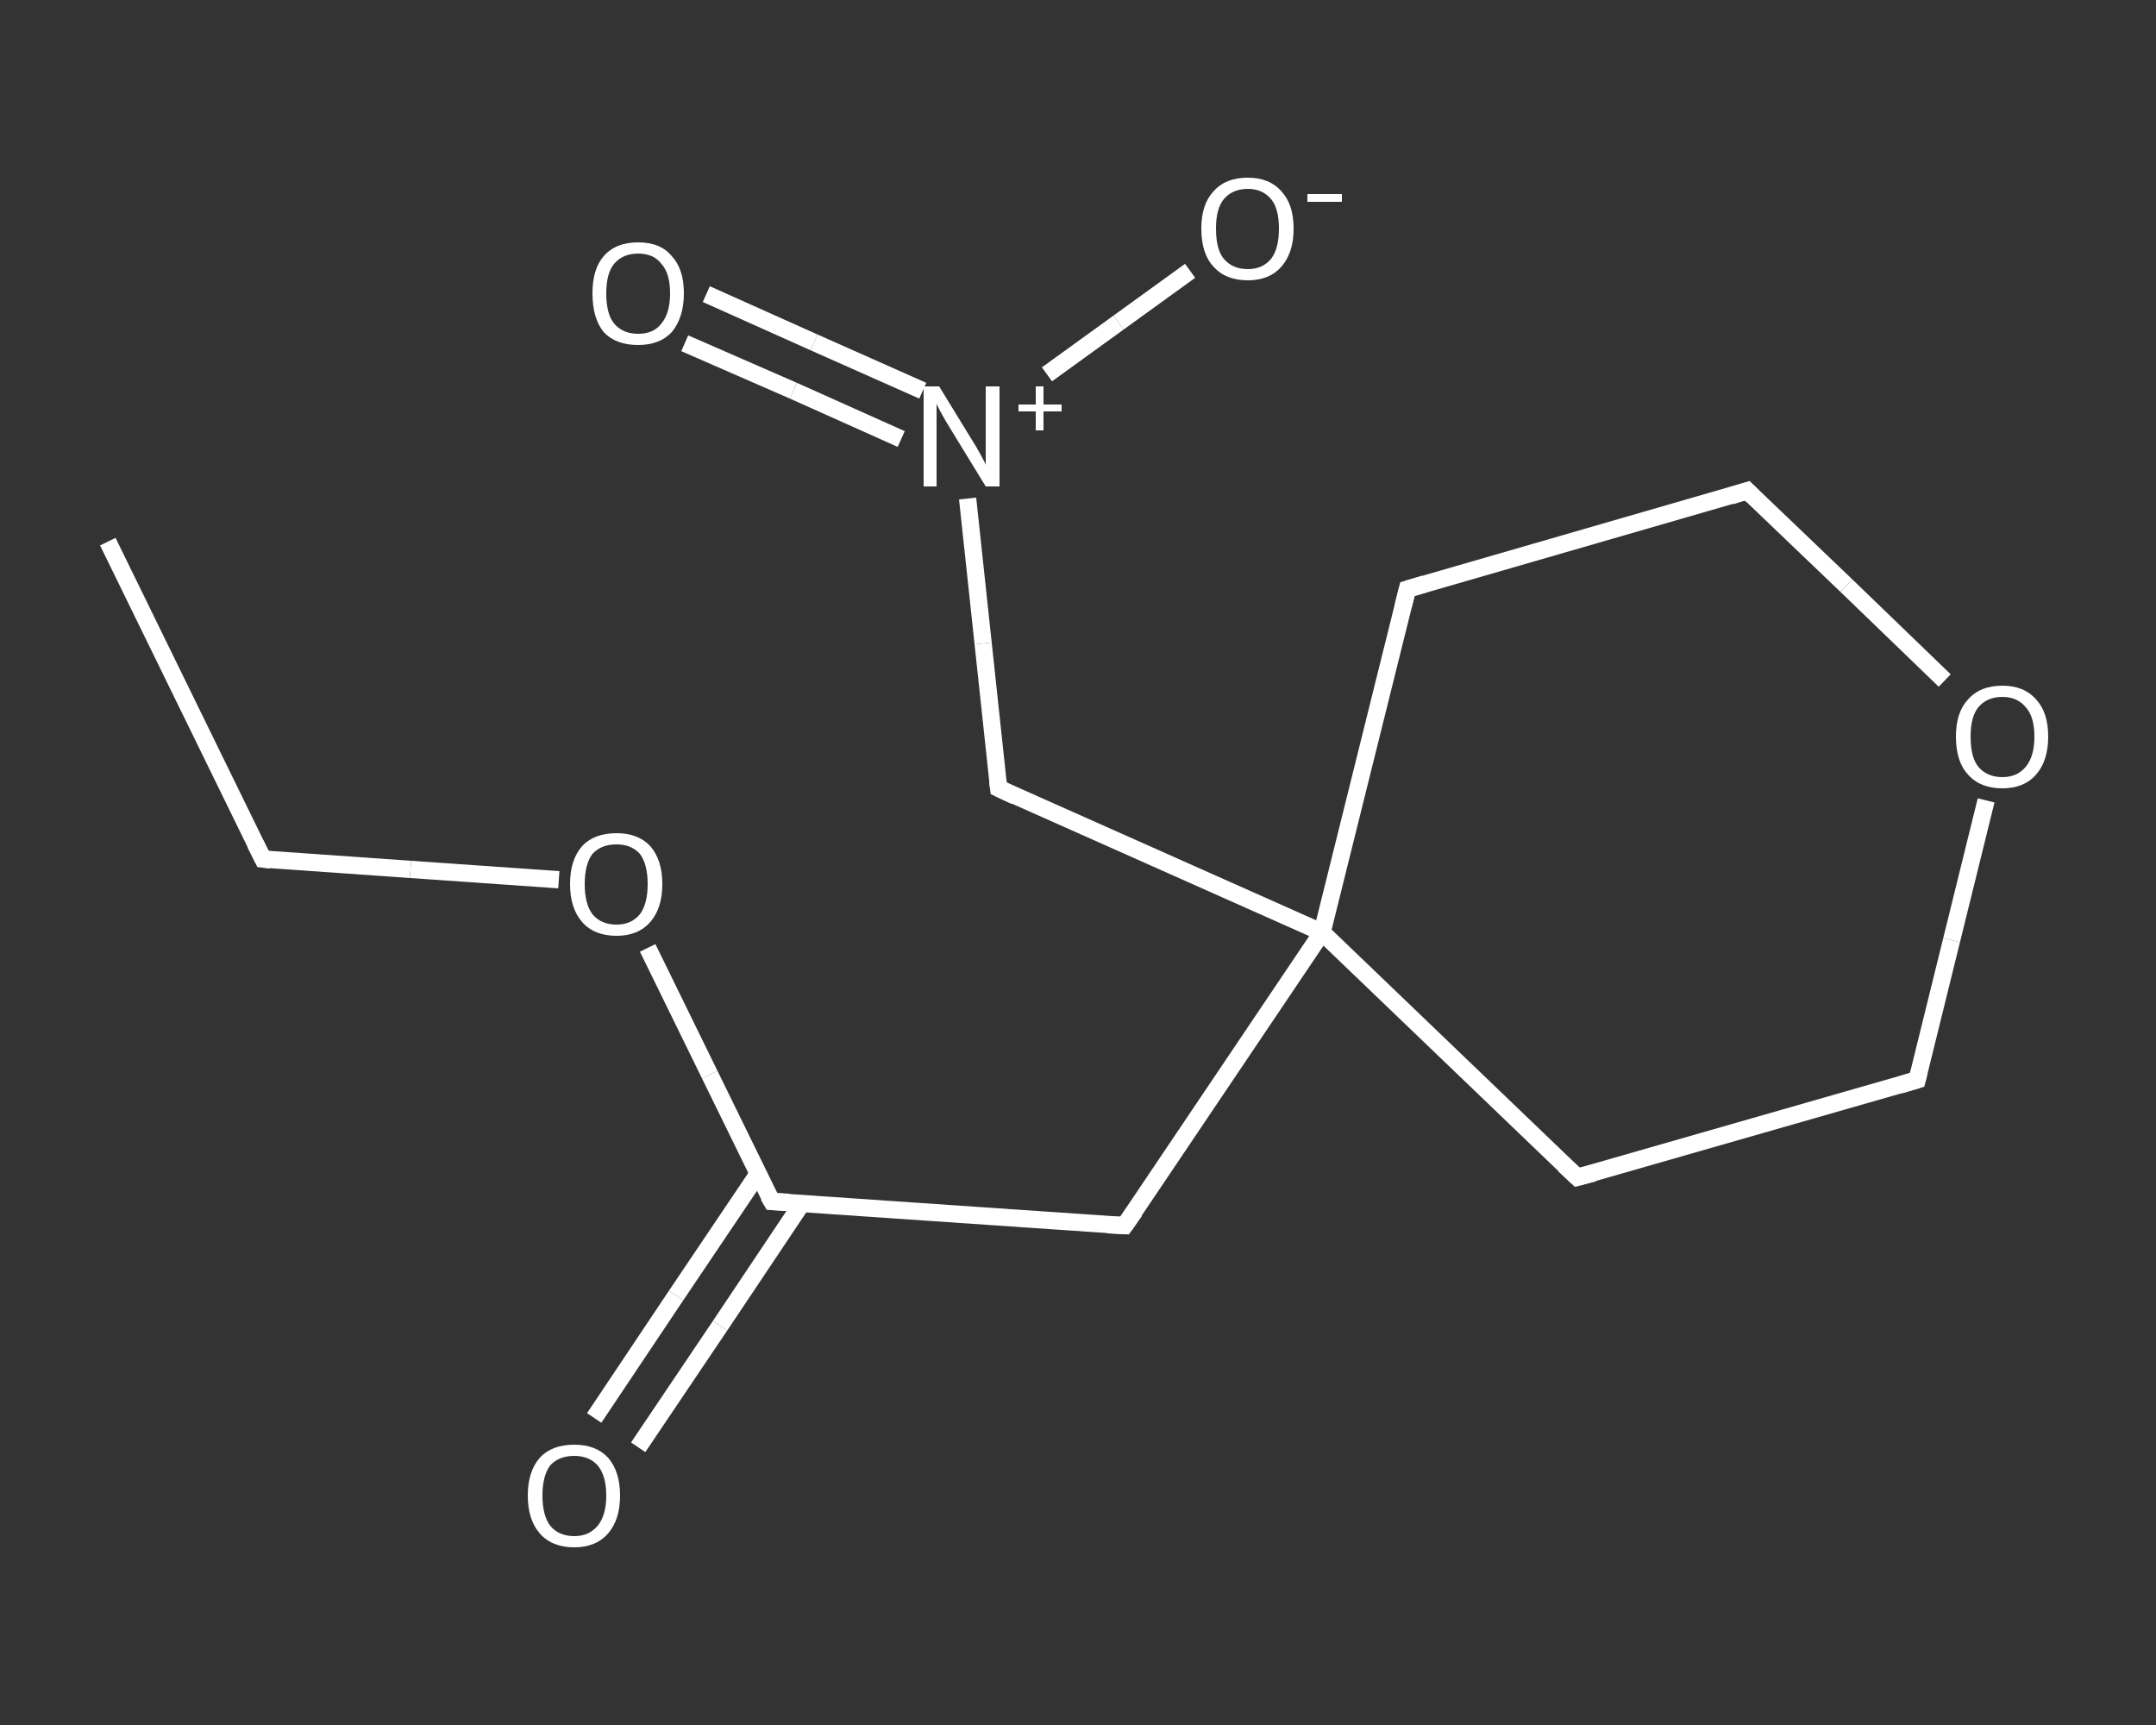 <?xml version='1.0' encoding='iso-8859-1'?>
<svg version='1.1' baseProfile='full'
              xmlns='http://www.w3.org/2000/svg'
                      xmlns:rdkit='http://www.rdkit.org/xml'
                      xmlns:xlink='http://www.w3.org/1999/xlink'
                  xml:space='preserve'
width='250px' height='200px' viewBox='0 0 250 200'>
<rect x="0" y="0" width="250" height="200" fill="#333333" stroke="none"/>
<!-- END OF HEADER -->
<rect style='opacity:1.0;fill:transparent;stroke:none' width='250.0' height='200.0' x='0.0' y='0.0'> </rect>
<path class='bond-0 atom-0 atom-1' d='M 12.5,62.8 L 30.5,99.6' style='fill:none;fill-rule:evenodd;stroke:#FFFFFF;stroke-width:2.0px;stroke-linecap:butt;stroke-linejoin:miter;stroke-opacity:1' />
<path class='bond-1 atom-1 atom-2' d='M 30.5,99.6 L 47.6,100.8' style='fill:none;fill-rule:evenodd;stroke:#FFFFFF;stroke-width:2.0px;stroke-linecap:butt;stroke-linejoin:miter;stroke-opacity:1' />
<path class='bond-1 atom-1 atom-2' d='M 47.6,100.8 L 64.8,102.0' style='fill:none;fill-rule:evenodd;stroke:#FFFFFF;stroke-width:2.0px;stroke-linecap:butt;stroke-linejoin:miter;stroke-opacity:1' />
<path class='bond-2 atom-2 atom-3' d='M 75.1,109.9 L 82.3,124.6' style='fill:none;fill-rule:evenodd;stroke:#FFFFFF;stroke-width:2.0px;stroke-linecap:butt;stroke-linejoin:miter;stroke-opacity:1' />
<path class='bond-2 atom-2 atom-3' d='M 82.3,124.6 L 89.5,139.3' style='fill:none;fill-rule:evenodd;stroke:#FFFFFF;stroke-width:2.0px;stroke-linecap:butt;stroke-linejoin:miter;stroke-opacity:1' />
<path class='bond-3 atom-3 atom-4' d='M 87.9,136.1 L 78.4,150.2' style='fill:none;fill-rule:evenodd;stroke:#FFFFFF;stroke-width:2.0px;stroke-linecap:butt;stroke-linejoin:miter;stroke-opacity:1' />
<path class='bond-3 atom-3 atom-4' d='M 78.4,150.2 L 68.9,164.4' style='fill:none;fill-rule:evenodd;stroke:#FFFFFF;stroke-width:2.0px;stroke-linecap:butt;stroke-linejoin:miter;stroke-opacity:1' />
<path class='bond-3 atom-3 atom-4' d='M 93.0,139.5 L 83.5,153.7' style='fill:none;fill-rule:evenodd;stroke:#FFFFFF;stroke-width:2.0px;stroke-linecap:butt;stroke-linejoin:miter;stroke-opacity:1' />
<path class='bond-3 atom-3 atom-4' d='M 83.5,153.7 L 74.0,167.8' style='fill:none;fill-rule:evenodd;stroke:#FFFFFF;stroke-width:2.0px;stroke-linecap:butt;stroke-linejoin:miter;stroke-opacity:1' />
<path class='bond-4 atom-3 atom-5' d='M 89.5,139.3 L 130.4,142.1' style='fill:none;fill-rule:evenodd;stroke:#FFFFFF;stroke-width:2.0px;stroke-linecap:butt;stroke-linejoin:miter;stroke-opacity:1' />
<path class='bond-5 atom-5 atom-6' d='M 130.4,142.1 L 153.3,108.1' style='fill:none;fill-rule:evenodd;stroke:#FFFFFF;stroke-width:2.0px;stroke-linecap:butt;stroke-linejoin:miter;stroke-opacity:1' />
<path class='bond-6 atom-6 atom-7' d='M 153.3,108.1 L 115.8,91.4' style='fill:none;fill-rule:evenodd;stroke:#FFFFFF;stroke-width:2.0px;stroke-linecap:butt;stroke-linejoin:miter;stroke-opacity:1' />
<path class='bond-7 atom-7 atom-8' d='M 115.8,91.4 L 114.0,74.6' style='fill:none;fill-rule:evenodd;stroke:#FFFFFF;stroke-width:2.0px;stroke-linecap:butt;stroke-linejoin:miter;stroke-opacity:1' />
<path class='bond-7 atom-7 atom-8' d='M 114.0,74.6 L 112.2,57.8' style='fill:none;fill-rule:evenodd;stroke:#FFFFFF;stroke-width:2.0px;stroke-linecap:butt;stroke-linejoin:miter;stroke-opacity:1' />
<path class='bond-8 atom-8 atom-9' d='M 107.0,45.3 L 94.4,39.7' style='fill:none;fill-rule:evenodd;stroke:#FFFFFF;stroke-width:2.0px;stroke-linecap:butt;stroke-linejoin:miter;stroke-opacity:1' />
<path class='bond-8 atom-8 atom-9' d='M 94.4,39.7 L 81.9,34.1' style='fill:none;fill-rule:evenodd;stroke:#FFFFFF;stroke-width:2.0px;stroke-linecap:butt;stroke-linejoin:miter;stroke-opacity:1' />
<path class='bond-8 atom-8 atom-9' d='M 104.5,50.9 L 92.0,45.3' style='fill:none;fill-rule:evenodd;stroke:#FFFFFF;stroke-width:2.0px;stroke-linecap:butt;stroke-linejoin:miter;stroke-opacity:1' />
<path class='bond-8 atom-8 atom-9' d='M 92.0,45.3 L 79.4,39.8' style='fill:none;fill-rule:evenodd;stroke:#FFFFFF;stroke-width:2.0px;stroke-linecap:butt;stroke-linejoin:miter;stroke-opacity:1' />
<path class='bond-9 atom-8 atom-10' d='M 121.4,43.4 L 129.7,37.4' style='fill:none;fill-rule:evenodd;stroke:#FFFFFF;stroke-width:2.0px;stroke-linecap:butt;stroke-linejoin:miter;stroke-opacity:1' />
<path class='bond-9 atom-8 atom-10' d='M 129.7,37.4 L 138.0,31.4' style='fill:none;fill-rule:evenodd;stroke:#FFFFFF;stroke-width:2.0px;stroke-linecap:butt;stroke-linejoin:miter;stroke-opacity:1' />
<path class='bond-10 atom-6 atom-11' d='M 153.3,108.1 L 163.2,68.3' style='fill:none;fill-rule:evenodd;stroke:#FFFFFF;stroke-width:2.0px;stroke-linecap:butt;stroke-linejoin:miter;stroke-opacity:1' />
<path class='bond-11 atom-11 atom-12' d='M 163.2,68.3 L 202.6,56.9' style='fill:none;fill-rule:evenodd;stroke:#FFFFFF;stroke-width:2.0px;stroke-linecap:butt;stroke-linejoin:miter;stroke-opacity:1' />
<path class='bond-12 atom-12 atom-13' d='M 202.6,56.9 L 214.1,67.9' style='fill:none;fill-rule:evenodd;stroke:#FFFFFF;stroke-width:2.0px;stroke-linecap:butt;stroke-linejoin:miter;stroke-opacity:1' />
<path class='bond-12 atom-12 atom-13' d='M 214.1,67.9 L 225.5,78.9' style='fill:none;fill-rule:evenodd;stroke:#FFFFFF;stroke-width:2.0px;stroke-linecap:butt;stroke-linejoin:miter;stroke-opacity:1' />
<path class='bond-13 atom-13 atom-14' d='M 230.3,92.8 L 226.3,109.0' style='fill:none;fill-rule:evenodd;stroke:#FFFFFF;stroke-width:2.0px;stroke-linecap:butt;stroke-linejoin:miter;stroke-opacity:1' />
<path class='bond-13 atom-13 atom-14' d='M 226.3,109.0 L 222.3,125.2' style='fill:none;fill-rule:evenodd;stroke:#FFFFFF;stroke-width:2.0px;stroke-linecap:butt;stroke-linejoin:miter;stroke-opacity:1' />
<path class='bond-14 atom-14 atom-15' d='M 222.3,125.2 L 182.9,136.5' style='fill:none;fill-rule:evenodd;stroke:#FFFFFF;stroke-width:2.0px;stroke-linecap:butt;stroke-linejoin:miter;stroke-opacity:1' />
<path class='bond-15 atom-15 atom-6' d='M 182.9,136.5 L 153.3,108.1' style='fill:none;fill-rule:evenodd;stroke:#FFFFFF;stroke-width:2.0px;stroke-linecap:butt;stroke-linejoin:miter;stroke-opacity:1' />
<path d='M 29.6,97.8 L 30.5,99.6 L 31.4,99.7' style='fill:none;stroke:#FFFFFF;stroke-width:2.0px;stroke-linecap:butt;stroke-linejoin:miter;stroke-opacity:1;' />
<path d='M 89.1,138.6 L 89.5,139.3 L 91.5,139.4' style='fill:none;stroke:#FFFFFF;stroke-width:2.0px;stroke-linecap:butt;stroke-linejoin:miter;stroke-opacity:1;' />
<path d='M 128.4,142.0 L 130.4,142.1 L 131.6,140.4' style='fill:none;stroke:#FFFFFF;stroke-width:2.0px;stroke-linecap:butt;stroke-linejoin:miter;stroke-opacity:1;' />
<path d='M 117.7,92.3 L 115.8,91.4 L 115.7,90.6' style='fill:none;stroke:#FFFFFF;stroke-width:2.0px;stroke-linecap:butt;stroke-linejoin:miter;stroke-opacity:1;' />
<path d='M 162.7,70.3 L 163.2,68.3 L 165.2,67.7' style='fill:none;stroke:#FFFFFF;stroke-width:2.0px;stroke-linecap:butt;stroke-linejoin:miter;stroke-opacity:1;' />
<path d='M 200.7,57.5 L 202.6,56.9 L 203.2,57.5' style='fill:none;stroke:#FFFFFF;stroke-width:2.0px;stroke-linecap:butt;stroke-linejoin:miter;stroke-opacity:1;' />
<path d='M 222.5,124.4 L 222.3,125.2 L 220.3,125.8' style='fill:none;stroke:#FFFFFF;stroke-width:2.0px;stroke-linecap:butt;stroke-linejoin:miter;stroke-opacity:1;' />
<path d='M 184.8,136.0 L 182.9,136.5 L 181.4,135.1' style='fill:none;stroke:#FFFFFF;stroke-width:2.0px;stroke-linecap:butt;stroke-linejoin:miter;stroke-opacity:1;' />
<path class='atom-2' d='M 66.1 102.5
Q 66.1 99.7, 67.5 98.1
Q 68.9 96.6, 71.5 96.6
Q 74.0 96.6, 75.4 98.1
Q 76.8 99.7, 76.8 102.5
Q 76.8 105.3, 75.4 106.9
Q 74.0 108.5, 71.5 108.5
Q 68.9 108.5, 67.5 106.9
Q 66.1 105.3, 66.1 102.5
M 71.5 107.2
Q 73.2 107.2, 74.2 106.0
Q 75.1 104.8, 75.1 102.5
Q 75.1 100.2, 74.2 99.0
Q 73.2 97.9, 71.5 97.9
Q 69.7 97.9, 68.7 99.0
Q 67.8 100.2, 67.8 102.5
Q 67.8 104.8, 68.7 106.0
Q 69.7 107.2, 71.5 107.2
' fill='#FFFFFF'/>
<path class='atom-4' d='M 61.2 173.4
Q 61.2 170.6, 62.6 169.0
Q 64.0 167.5, 66.6 167.5
Q 69.1 167.5, 70.5 169.0
Q 71.9 170.6, 71.9 173.4
Q 71.9 176.2, 70.5 177.8
Q 69.1 179.4, 66.6 179.4
Q 64.0 179.4, 62.6 177.8
Q 61.2 176.2, 61.2 173.4
M 66.6 178.1
Q 68.3 178.1, 69.3 176.9
Q 70.3 175.7, 70.3 173.4
Q 70.3 171.1, 69.3 169.9
Q 68.3 168.8, 66.6 168.8
Q 64.8 168.8, 63.8 169.9
Q 62.9 171.1, 62.9 173.4
Q 62.9 175.7, 63.8 176.9
Q 64.8 178.1, 66.6 178.1
' fill='#FFFFFF'/>
<path class='atom-8' d='M 108.9 44.8
L 112.7 51.0
Q 113.1 51.6, 113.7 52.7
Q 114.3 53.8, 114.3 53.9
L 114.3 44.8
L 115.9 44.8
L 115.9 56.4
L 114.3 56.4
L 110.2 49.7
Q 109.7 48.9, 109.2 48.0
Q 108.7 47.1, 108.6 46.8
L 108.6 56.4
L 107.1 56.4
L 107.1 44.8
L 108.9 44.8
' fill='#FFFFFF'/>
<path class='atom-8' d='M 118.1 46.9
L 120.1 46.9
L 120.1 44.8
L 121.0 44.8
L 121.0 46.9
L 123.1 46.9
L 123.1 47.7
L 121.0 47.7
L 121.0 49.9
L 120.1 49.9
L 120.1 47.7
L 118.1 47.7
L 118.1 46.9
' fill='#FFFFFF'/>
<path class='atom-9' d='M 68.7 34.0
Q 68.7 31.2, 70.0 29.7
Q 71.4 28.1, 74.0 28.1
Q 76.6 28.1, 77.9 29.7
Q 79.3 31.2, 79.3 34.0
Q 79.3 36.8, 77.9 38.5
Q 76.5 40.0, 74.0 40.0
Q 71.4 40.0, 70.0 38.5
Q 68.7 36.9, 68.7 34.0
M 74.0 38.7
Q 75.8 38.7, 76.7 37.5
Q 77.7 36.3, 77.7 34.0
Q 77.7 31.7, 76.7 30.6
Q 75.8 29.4, 74.0 29.4
Q 72.2 29.4, 71.2 30.6
Q 70.3 31.7, 70.3 34.0
Q 70.3 36.4, 71.2 37.5
Q 72.2 38.7, 74.0 38.7
' fill='#FFFFFF'/>
<path class='atom-10' d='M 139.3 26.5
Q 139.3 23.7, 140.7 22.2
Q 142.1 20.6, 144.7 20.6
Q 147.2 20.6, 148.6 22.2
Q 150.0 23.7, 150.0 26.5
Q 150.0 29.3, 148.6 30.9
Q 147.2 32.5, 144.7 32.5
Q 142.1 32.5, 140.7 30.9
Q 139.3 29.4, 139.3 26.5
M 144.7 31.2
Q 146.4 31.2, 147.4 30.0
Q 148.3 28.8, 148.3 26.5
Q 148.3 24.2, 147.4 23.1
Q 146.4 21.9, 144.7 21.9
Q 142.9 21.9, 141.9 23.1
Q 141.0 24.2, 141.0 26.5
Q 141.0 28.9, 141.9 30.0
Q 142.9 31.2, 144.7 31.2
' fill='#FFFFFF'/>
<path class='atom-10' d='M 151.6 22.5
L 155.6 22.5
L 155.6 23.4
L 151.6 23.4
L 151.6 22.5
' fill='#FFFFFF'/>
<path class='atom-13' d='M 226.8 85.4
Q 226.8 82.6, 228.2 81.1
Q 229.6 79.5, 232.2 79.5
Q 234.7 79.5, 236.1 81.1
Q 237.5 82.6, 237.5 85.4
Q 237.5 88.2, 236.1 89.8
Q 234.7 91.4, 232.2 91.4
Q 229.6 91.4, 228.2 89.8
Q 226.8 88.3, 226.8 85.4
M 232.2 90.1
Q 233.9 90.1, 234.9 88.9
Q 235.9 87.7, 235.9 85.4
Q 235.9 83.1, 234.9 82.0
Q 233.9 80.8, 232.2 80.8
Q 230.4 80.8, 229.4 82.0
Q 228.5 83.1, 228.5 85.4
Q 228.5 87.8, 229.4 88.9
Q 230.4 90.1, 232.2 90.1
' fill='#FFFFFF'/>
</svg>
